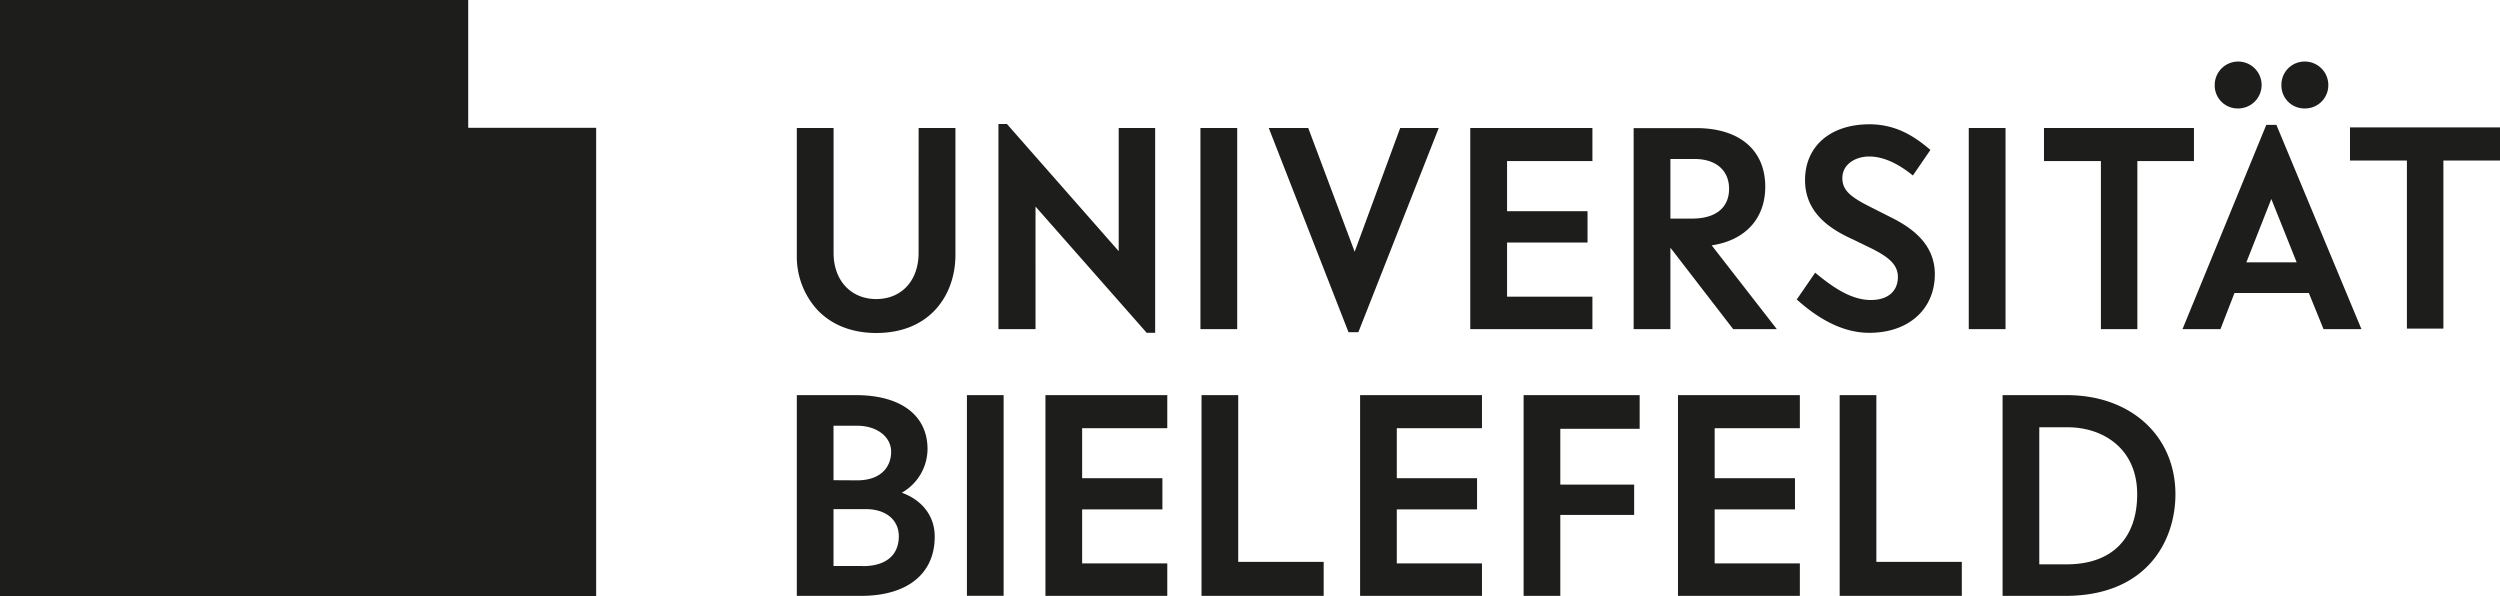 <svg xmlns="http://www.w3.org/2000/svg" viewBox="0 0 713.24 170.14"><path d="M262.07 72.19c0 7.85-4.85 13.13-12.08 13.13S237.82 80 237.82 72.19V36.51h-10.49V72.8a22.5 22.5 0 0 0 5.84 15.58c4.1 4.35 9.92 6.62 16.83 6.62 15.6 0 22.58-11.16 22.58-22.23V36.51h-10.5zM327.15 94.95h2.41V36.51h-10.4v35.14l-31.77-36.14-.12-.14h-2.42V93.9h10.58V58.93l31.6 35.88.12.14zM342.48 36.51h10.49V93.9h-10.49zM399.47 36.51l-12.99 35.31-13.25-35.31h-11.26l22.75 58.26h2.82l22.93-58.26h-11zM454.31 84.63h-24.35V69.19h22.96v-8.93h-22.96V45.95h24.35v-9.44h-34.85V93.9h34.85v-9.27zM494.47 93.9h12.45L488.34 70c9.58-1.43 15.28-7.64 15.28-16.72 0-10.48-7.36-16.73-19.69-16.73h-17.86V93.9h10.49V70.67l17.79 23.07zm-11.68-31.54h-6.23v-17h6.93c6.05 0 9.81 3.25 9.81 8.5 0 5.4-3.83 8.5-10.51 8.5zM533.75 85.59c-5.61 0-10.79-3.61-15.55-7.51l-.34-.28-5.25 7.64.27.24c6.9 6.15 13.74 9.27 20.34 9.27C544.48 95 552 88.22 552 78.21c0-8.91-7.1-13.49-12.44-16.16L533 58.73c-5.58-2.84-7.38-4.77-7.38-7.94 0-4 3.84-6.14 7.63-6.14s7.84 1.73 12.15 5.15l.34.27 5-7.3-.27-.23c-4.16-3.5-9.43-7.08-17.11-7.08-11.17 0-18.39 6.26-18.39 15.94s7.76 14.22 13.59 16.87l5.61 2.73c4.5 2.29 7.29 4.43 7.29 8 0 4.12-2.88 6.59-7.71 6.59zM561.68 36.51h10.49V93.9h-10.49zM599.38 93.9h10.4V45.95h16.15v-9.44h-42.79v9.44h16.24V93.9zM638.54 30.94a6.69 6.69 0 1 0-6.69-6.69 6.55 6.55 0 0 0 6.69 6.69zM657.57 30.94a6.62 6.62 0 0 0 6.69-6.69 6.7 6.7 0 0 0-6.69-6.69 6.61 6.61 0 0 0-6.69 6.69 6.55 6.55 0 0 0 6.69 6.69zM649.46 35.63h-2.9l-23.9 58.27h10.83l4-10.31h21.21l4.19 10.31h10.82l-24.15-58zm5.77 39.21h-14.35L648 56.77zM670.44 36.35v9.45h16.24v47.94h10.41V45.8h16.15v-9.45h-42.8zM257.28 140.57a14.44 14.44 0 0 0 7.34-12.45c0-9.64-7.64-15.39-20.43-15.39h-16.86V170h18.34c13.18 0 21-6.3 21-16.86.04-5.78-3.46-10.42-9.39-12.57zM237.8 137v-15.54h6.74c5.62 0 9.7 3.13 9.7 7.44 0 3.93-2.55 8.14-9.7 8.14zm8.39 24.47h-8.39v-16.22h9.2c5.73 0 9.43 3.05 9.43 7.78-.02 5.39-3.74 8.48-10.24 8.48zM275.86 112.73h10.47v57.25h-10.47zM298.26 169.99h34.76v-9.26h-24.29v-15.4h22.9v-8.9h-22.9v-14.27h24.29v-9.43h-34.76v57.26zM353.26 112.73h-10.47v57.26h34.85v-9.7h-24.38v-47.56zM388.03 169.99h34.77v-9.26h-24.3v-15.4h22.9v-8.9h-22.9v-14.27h24.3v-9.43h-34.77v57.26zM434.68 169.99h10.47V146.9h21.07v-8.65h-21.07v-15.91h22.64v-9.61h-33.11v57.26zM478.72 169.99h34.77v-9.26h-24.3v-15.4h22.91v-8.9h-22.91v-14.27h24.3v-9.43h-34.77v57.26zM535.32 112.73h-10.47v57.26h34.85v-9.7h-24.38v-47.56zM589.67 112.73h-18.34V170h17.91c23.17 0 31.4-15.6 31.4-29 0-16.64-12.74-28.27-30.97-28.27zM609.73 141c0 12.7-7.31 20-20.06 20h-7.87v-39.1h8.13c9.86 0 19.8 5.91 19.8 19.1zM133.58 36.46V0H0v170.14h170.08V36.46h-36.5z" fill="#1d1d1b"/></svg>